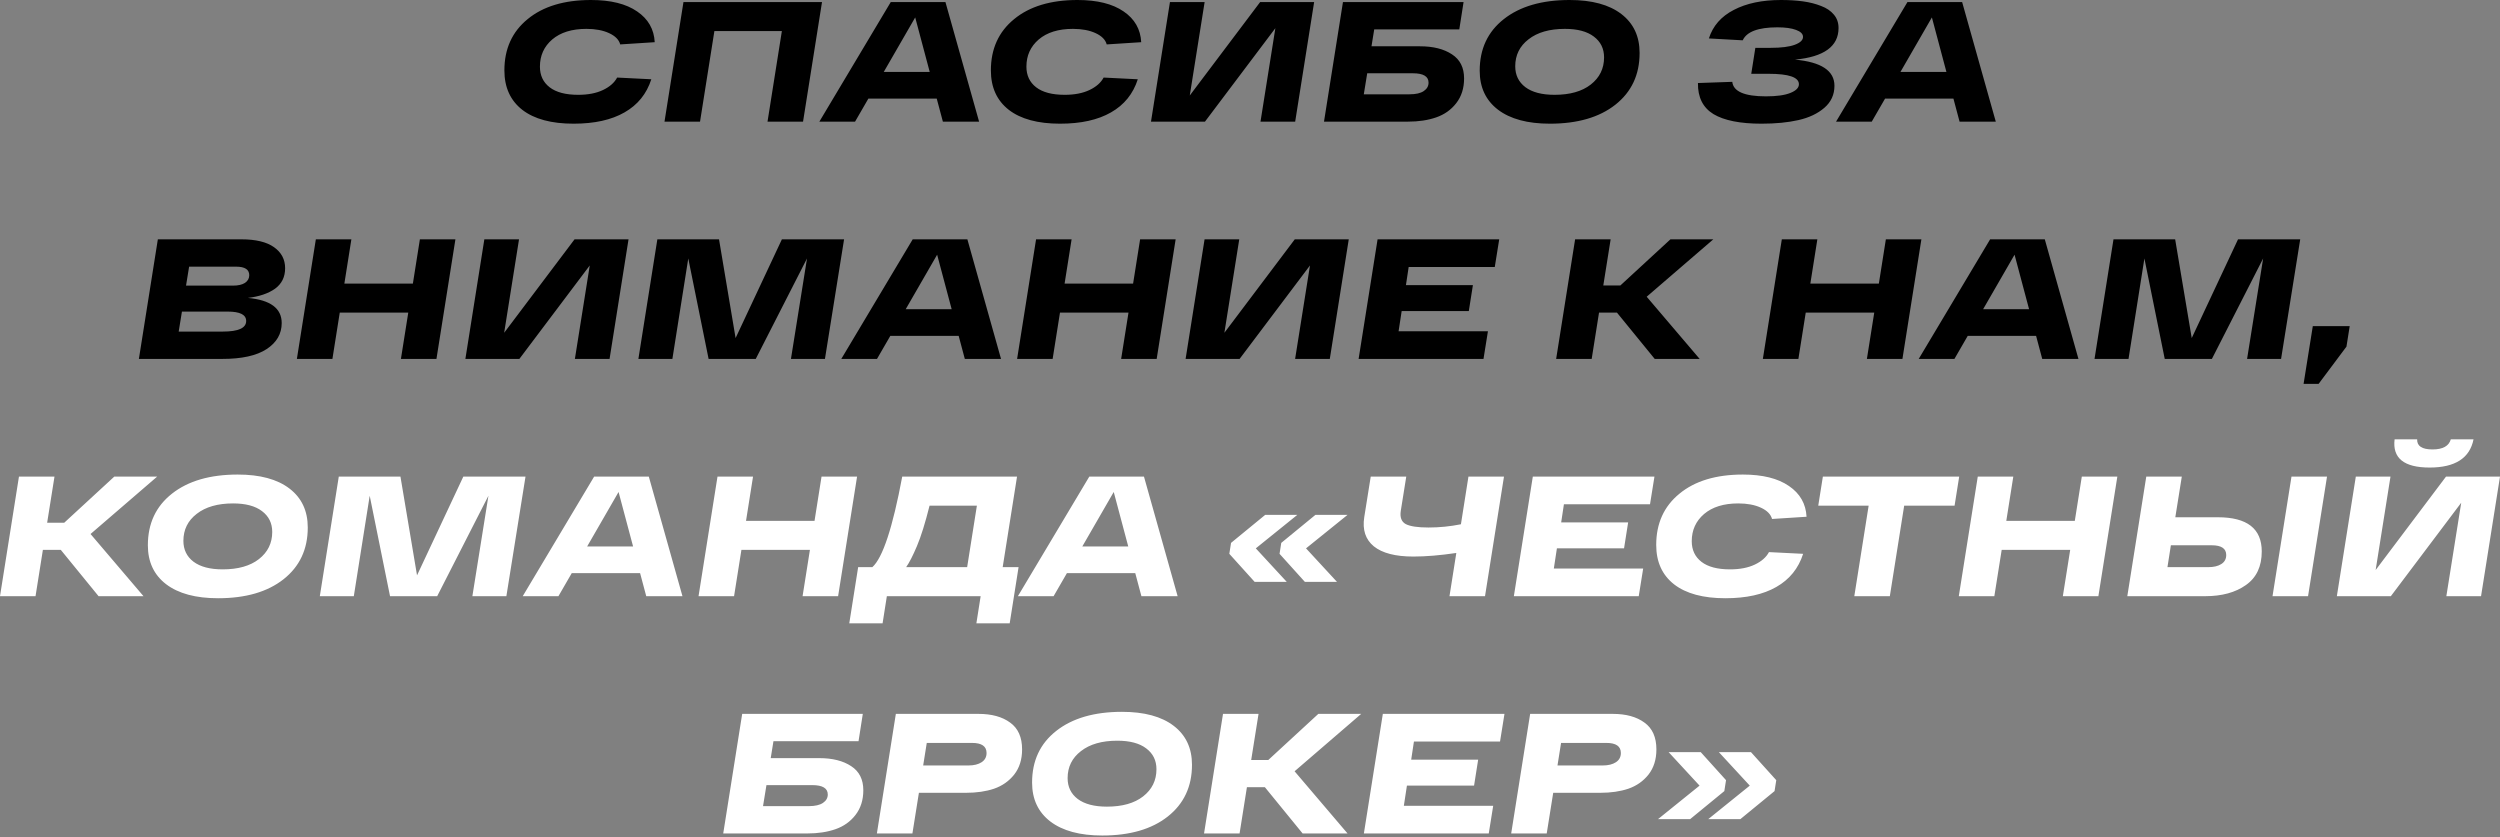 <?xml version="1.0" encoding="UTF-8"?> <svg xmlns="http://www.w3.org/2000/svg" width="1054" height="353" viewBox="0 0 1054 353" fill="none"><rect x="0" y="0" width="1054" height="353" fill="#808080" stroke="none"/> <path d="M243.766 39.974C247.895 39.974 251.376 39.302 254.209 37.957C257.042 36.613 259.035 34.86 260.188 32.699L274.593 33.42C272.624 39.566 268.855 44.223 263.285 47.392C257.763 50.562 250.608 52.146 241.821 52.146C232.458 52.146 225.255 50.202 220.213 46.312C215.172 42.375 212.651 36.829 212.651 29.674C212.651 20.599 215.916 13.396 222.446 8.067C228.976 2.689 237.884 -0 249.168 -0C257.475 -0 263.957 1.608 268.615 4.825C273.272 7.995 275.745 12.316 276.033 17.79L261.484 18.726C260.956 16.758 259.395 15.173 256.802 13.973C254.209 12.772 251.016 12.172 247.223 12.172C241.125 12.172 236.323 13.661 232.818 16.638C229.361 19.615 227.632 23.432 227.632 28.09C227.632 31.787 229 34.692 231.737 36.805C234.474 38.917 238.484 39.974 243.766 39.974ZM288.148 0.864H346.56L338.565 51.282H323.584L329.634 13.108H301.184L295.134 51.282H280.153L288.148 0.864ZM397.516 51.282L394.923 41.559H366.113L360.495 51.282H345.442L375.548 0.864H398.597L412.786 51.282H397.516ZM372.595 30.323H391.97L385.848 7.346L372.595 30.323ZM448.87 39.974C452.999 39.974 456.481 39.302 459.314 37.957C462.147 36.613 464.139 34.86 465.292 32.699L479.697 33.42C477.728 39.566 473.959 44.223 468.389 47.392C462.867 50.562 455.712 52.146 446.925 52.146C437.562 52.146 430.359 50.202 425.318 46.312C420.276 42.375 417.755 36.829 417.755 29.674C417.755 20.599 421.02 13.396 427.55 8.067C434.081 2.689 442.988 -0 454.272 -0C462.579 -0 469.061 1.608 473.719 4.825C478.376 7.995 480.849 12.316 481.137 17.79L466.588 18.726C466.06 16.758 464.499 15.173 461.907 13.973C459.314 12.772 456.121 12.172 452.327 12.172C446.229 12.172 441.427 13.661 437.922 16.638C434.465 19.615 432.736 23.432 432.736 28.09C432.736 31.787 434.105 34.692 436.842 36.805C439.579 38.917 443.588 39.974 448.87 39.974ZM531.281 0.864H554.041L546.047 51.282H531.425L537.692 11.884L508.017 51.282H485.257L493.252 0.864H507.873L501.607 40.262L531.281 0.864ZM598.675 19.519C604.245 19.519 608.735 20.647 612.144 22.904C615.553 25.113 617.258 28.498 617.258 33.059C617.258 37.189 616.154 40.67 613.945 43.503C611.784 46.288 608.975 48.281 605.518 49.481C602.061 50.682 598.099 51.282 593.634 51.282H558.197L566.192 0.864H617.042L615.241 12.388H579.372L578.22 19.519H598.675ZM594.282 39.758C596.923 39.758 598.915 39.302 600.26 38.389C601.604 37.477 602.277 36.301 602.277 34.86C602.277 32.219 600.092 30.899 595.722 30.899H576.419L574.979 39.758H594.282ZM623.842 29.818C623.842 20.647 627.227 13.396 633.998 8.067C640.816 2.689 650.059 -0 661.728 -0C671.139 -0 678.414 1.968 683.551 5.906C688.689 9.843 691.258 15.317 691.258 22.328C691.258 31.499 687.849 38.773 681.03 44.151C674.26 49.481 665.065 52.146 653.445 52.146C644.033 52.146 636.735 50.178 631.549 46.24C626.411 42.303 623.842 36.829 623.842 29.818ZM638.823 27.946C638.823 31.643 640.24 34.572 643.073 36.733C645.954 38.894 650.059 39.974 655.389 39.974C661.872 39.974 666.961 38.533 670.659 35.652C674.404 32.723 676.277 28.906 676.277 24.2C676.277 20.503 674.836 17.574 671.955 15.413C669.122 13.252 665.065 12.172 659.783 12.172C653.301 12.172 648.187 13.636 644.441 16.566C640.696 19.447 638.823 23.24 638.823 27.946ZM756.765 25.137C767.857 26.145 773.403 29.818 773.403 36.157C773.403 39.902 771.987 42.999 769.154 45.448C766.321 47.897 762.672 49.625 758.206 50.634C753.788 51.642 748.603 52.146 742.648 52.146C733.669 52.146 726.923 50.802 722.409 48.113C717.944 45.376 715.759 41.006 715.855 35.004L730.332 34.5C730.764 38.581 735.494 40.622 744.521 40.622C749.035 40.622 752.468 40.142 754.821 39.182C757.222 38.221 758.422 36.997 758.422 35.508C758.422 32.579 754.172 31.115 745.673 31.115H738.327L740.055 20.167H746.538C751.003 20.167 754.389 19.735 756.693 18.87C758.998 18.006 760.151 16.902 760.151 15.557C760.151 14.309 759.166 13.324 757.198 12.604C755.277 11.884 752.66 11.524 749.347 11.524C741.28 11.524 736.406 13.348 734.726 16.998L720.464 16.205C722.145 10.924 725.65 6.914 730.98 4.177C736.31 1.392 742.936 -0 750.859 -0C754.269 -0 757.366 0.192 760.151 0.576C762.936 0.96 765.481 1.608 767.785 2.521C770.09 3.385 771.891 4.609 773.187 6.194C774.484 7.73 775.132 9.603 775.132 11.812C775.132 19.543 769.01 23.984 756.765 25.137ZM826.153 51.282L823.56 41.559H794.75L789.132 51.282H774.079L804.185 0.864H827.233L841.423 51.282H826.153ZM801.232 30.323H820.607L814.485 7.346L801.232 30.323ZM104.507 125.604C114.014 126.469 118.768 129.998 118.768 136.192C118.768 140.754 116.631 144.427 112.357 147.212C108.132 149.949 101.938 151.318 93.775 151.318H58.554L66.549 100.9H101.77C107.82 100.9 112.405 102.004 115.527 104.213C118.648 106.422 120.208 109.375 120.208 113.072C120.208 116.769 118.792 119.65 115.959 121.715C113.126 123.732 109.308 125.028 104.507 125.604ZM105.083 116.025C105.083 113.624 103.234 112.424 99.537 112.424H79.73L78.433 120.419H98.24C100.401 120.419 102.082 120.034 103.282 119.266C104.483 118.45 105.083 117.369 105.083 116.025ZM93.919 139.793C100.497 139.793 103.786 138.305 103.786 135.328C103.786 132.687 101.194 131.366 96.008 131.366H76.705L75.336 139.793H93.919ZM177.022 100.9H192.004L184.009 151.318H169.028L172.125 131.799H143.242L140.145 151.318H125.164L133.159 100.9H148.14L145.187 119.554H174.069L177.022 100.9ZM242.229 100.9H264.989L256.994 151.318H242.373L248.64 111.919L218.965 151.318H196.205L204.2 100.9H218.821L212.555 140.298L242.229 100.9ZM329.646 100.9H355.864L347.797 151.318H333.464L340.234 108.966L318.626 151.318H298.747L290.176 108.966L283.478 151.318H269.145L277.14 100.9H303.141L310.127 142.53L329.646 100.9ZM406.766 151.318L404.173 141.594H375.362L369.744 151.318H354.691L384.798 100.9H407.846L422.035 151.318H406.766ZM381.845 130.358H401.22L395.097 107.382L381.845 130.358ZM480.67 100.9H495.651L487.656 151.318H472.675L475.772 131.799H446.889L443.792 151.318H428.811L436.806 100.9H451.787L448.834 119.554H477.716L480.67 100.9ZM545.876 100.9H568.636L560.642 151.318H546.02L552.287 111.919L522.612 151.318H499.852L507.847 100.9H522.468L516.202 140.298L545.876 100.9ZM630.196 112.568H593.895L592.743 120.202H620.977L619.249 131.15H590.942L589.646 139.649H627.315L625.443 151.318H572.792L580.787 100.9H632.069L630.196 112.568ZM722.335 100.9L694.245 125.1L716.573 151.318H697.63L681.713 131.799H674.15L671.053 151.318H656.072L664.066 100.9H679.048L675.951 120.346H683.153L704.257 100.9H722.335ZM795.078 100.9H810.06L802.065 151.318H787.083L790.181 131.799H761.298L758.201 151.318H743.22L751.215 100.9H766.196L763.243 119.554H792.125L795.078 100.9ZM861.005 151.318L858.412 141.594H829.602L823.984 151.318H808.931L839.038 100.9H862.086L876.275 151.318H861.005ZM836.084 130.358H855.459L849.337 107.382L836.084 130.358ZM943.552 100.9H969.77L961.703 151.318H947.37L954.14 108.966L932.532 151.318H912.653L904.082 108.966L897.384 151.318H883.051L891.046 100.9H917.047L924.033 142.53L943.552 100.9ZM971.19 161.833L975.079 137.489H990.637L989.268 146.132L977.528 161.833H971.19Z" fill="black"></path> <path d="M66.262 200.935L38.172 225.136L60.5 251.353H41.557L25.64 231.834H18.077L14.98 251.353H-0.002L7.993 200.935H22.974L19.877 220.382H27.08L48.184 200.935H66.262ZM62.338 229.889C62.338 220.718 65.723 213.468 72.493 208.138C79.312 202.76 88.555 200.071 100.223 200.071C109.634 200.071 116.909 202.04 122.047 205.977C127.185 209.914 129.754 215.388 129.754 222.399C129.754 231.57 126.344 238.845 119.526 244.223C112.756 249.552 103.56 252.217 91.94 252.217C82.529 252.217 75.23 250.249 70.044 246.311C64.907 242.374 62.338 236.9 62.338 229.889ZM77.319 228.017C77.319 231.714 78.736 234.643 81.569 236.804C84.45 238.965 88.555 240.045 93.885 240.045C100.367 240.045 105.457 238.605 109.154 235.724C112.9 232.794 114.772 228.977 114.772 224.271C114.772 220.574 113.332 217.645 110.451 215.484C107.618 213.324 103.56 212.243 98.278 212.243C91.796 212.243 86.682 213.708 82.937 216.637C79.192 219.518 77.319 223.311 77.319 228.017ZM195.337 200.935H221.554L213.487 251.353H199.154L205.925 209.002L184.317 251.353H164.438L155.867 209.002L149.168 251.353H134.835L142.83 200.935H168.831L175.818 242.566L195.337 200.935ZM272.456 251.353L269.863 241.63H241.053L235.435 251.353H220.382L250.488 200.935H273.536L287.726 251.353H272.456ZM247.535 230.394H266.91L260.788 207.417L247.535 230.394ZM346.36 200.935H361.341L353.346 251.353H338.365L341.462 231.834H312.58L309.483 251.353H294.502L302.496 200.935H317.478L314.525 219.59H343.407L346.36 200.935ZM422.731 239.109H429.429L425.684 262.805H411.639L413.44 251.353H373.897L372.097 262.805H358.052L361.797 239.109H367.775C372.145 235.219 376.346 222.495 380.38 200.935H428.781L422.731 239.109ZM407.749 239.109L411.855 213.18H391.904C390.079 220.478 388.303 226.168 386.574 230.25C384.893 234.235 383.381 237.188 382.036 239.109H407.749ZM481.218 251.353L478.625 241.63H449.815L444.197 251.353H429.143L459.25 200.935H482.298L496.487 251.353H481.218ZM456.297 230.394H475.672L469.55 207.417L456.297 230.394ZM546.95 217.069L529.447 231.186L542.484 245.303H528.943L518.283 233.491L519.004 228.881L533.409 217.069H546.95ZM568.125 217.069L550.623 231.186L563.66 245.303H550.119L539.459 233.491L540.179 228.881L554.584 217.069H568.125ZM619.096 200.935H634.078L626.083 251.353H611.101L613.982 233.131C607.164 234.139 601.138 234.643 595.904 234.643C588.317 234.643 582.747 233.203 579.194 230.322C575.689 227.441 574.344 223.359 575.161 218.077L577.898 200.935H592.879L590.574 215.34C590.142 218.077 590.838 219.95 592.663 220.958C594.536 221.919 597.729 222.399 602.242 222.399C606.852 222.399 611.414 221.943 615.927 221.03L619.096 200.935ZM695.645 212.603H659.345L658.192 220.238H686.426L684.698 231.186H656.392L655.095 239.685H692.764L690.892 251.353H638.241L646.236 200.935H697.518L695.645 212.603ZM729.376 240.045C733.505 240.045 736.987 239.373 739.82 238.028C742.653 236.684 744.645 234.931 745.798 232.77L760.203 233.491C758.234 239.637 754.465 244.295 748.895 247.464C743.373 250.633 736.218 252.217 727.431 252.217C718.068 252.217 710.865 250.273 705.824 246.383C700.782 242.446 698.261 236.9 698.261 229.745C698.261 220.67 701.526 213.468 708.056 208.138C714.587 202.76 723.494 200.071 734.778 200.071C743.085 200.071 749.567 201.679 754.225 204.897C758.882 208.066 761.355 212.387 761.643 217.861L747.094 218.798C746.566 216.829 745.006 215.244 742.413 214.044C739.82 212.843 736.627 212.243 732.833 212.243C726.735 212.243 721.933 213.732 718.428 216.709C714.971 219.686 713.242 223.503 713.242 228.161C713.242 231.858 714.611 234.763 717.348 236.876C720.085 238.989 724.094 240.045 729.376 240.045ZM825.997 200.935L824.052 213.18H802.804L796.754 251.353H781.773L787.823 213.18H766.576L768.52 200.935H825.997ZM877.69 200.935H892.671L884.676 251.353H869.695L872.792 231.834H843.91L840.813 251.353H825.831L833.826 200.935H848.807L845.854 219.59H874.737L877.69 200.935ZM935.046 218.077C947.386 218.077 953.556 222.879 953.556 232.482C953.556 238.821 951.324 243.55 946.858 246.671C942.44 249.793 936.726 251.353 929.716 251.353H896.872L904.867 200.935H919.848L917.111 218.077H935.046ZM966.089 200.935H981.07L973.075 251.353H958.094L966.089 200.935ZM931.012 239.109C933.317 239.109 935.142 238.677 936.486 237.812C937.879 236.948 938.575 235.676 938.575 233.995C938.575 231.258 936.534 229.889 932.453 229.889H915.239L913.798 239.109H931.012ZM1024.33 197.118C1013.52 197.118 1008.6 193.156 1009.56 185.234H1019.07C1018.97 188.067 1021.13 189.483 1025.55 189.483C1029.87 189.483 1032.44 188.067 1033.26 185.234H1042.84C1041.25 193.156 1035.08 197.118 1024.33 197.118ZM1031.24 200.935H1054L1046.01 251.353H1031.38L1037.65 211.955L1007.98 251.353H985.216L993.211 200.935H1007.83L1001.57 240.333L1031.24 200.935ZM345.39 319.625C350.96 319.625 355.449 320.754 358.859 323.011C362.268 325.219 363.973 328.605 363.973 333.166C363.973 337.296 362.868 340.777 360.659 343.61C358.499 346.395 355.69 348.388 352.232 349.588C348.775 350.788 344.814 351.389 340.348 351.389H304.912L312.906 300.971H363.756L361.956 312.495H326.087L324.935 319.625H345.39ZM340.996 339.865C343.637 339.865 345.63 339.408 346.974 338.496C348.319 337.584 348.991 336.407 348.991 334.967C348.991 332.326 346.806 331.005 342.437 331.005H323.134L321.693 339.865H340.996ZM412.476 300.971C418.094 300.971 422.559 302.195 425.872 304.644C429.234 307.045 430.914 310.814 430.914 315.952C430.914 320.178 429.81 323.707 427.601 326.54C425.392 329.325 422.559 331.318 419.102 332.518C415.693 333.67 411.731 334.247 407.218 334.247H387.411L384.674 351.389H369.692L377.687 300.971H412.476ZM408.298 322.722C410.603 322.722 412.452 322.266 413.844 321.354C415.237 320.442 415.933 319.145 415.933 317.465C415.933 314.632 413.892 313.215 409.811 313.215H390.724L389.211 322.722H408.298ZM435.127 329.925C435.127 320.754 438.512 313.503 445.282 308.173C452.101 302.795 461.344 300.106 473.012 300.106C482.423 300.106 489.698 302.075 494.836 306.013C499.974 309.95 502.543 315.424 502.543 322.434C502.543 331.606 499.133 338.88 492.315 344.258C485.544 349.588 476.349 352.253 464.729 352.253C455.318 352.253 448.019 350.284 442.833 346.347C437.695 342.409 435.127 336.936 435.127 329.925ZM450.108 328.052C450.108 331.75 451.524 334.679 454.357 336.84C457.238 339 461.344 340.081 466.674 340.081C473.156 340.081 478.246 338.64 481.943 335.759C485.689 332.83 487.561 329.013 487.561 324.307C487.561 320.61 486.121 317.681 483.24 315.52C480.407 313.359 476.349 312.279 471.067 312.279C464.585 312.279 459.471 313.743 455.726 316.672C451.981 319.553 450.108 323.347 450.108 328.052ZM573.888 300.971L545.798 325.171L568.126 351.389H549.183L533.265 331.87H525.703L522.606 351.389H507.624L515.619 300.971H530.6L527.503 320.418H534.706L555.809 300.971H573.888ZM632.412 312.639H596.111L594.959 320.274H623.193L621.464 331.222H593.158L591.862 339.721H629.531L627.658 351.389H575.008L583.002 300.971H634.285L632.412 312.639ZM679.899 300.971C685.517 300.971 689.982 302.195 693.296 304.644C696.657 307.045 698.337 310.814 698.337 315.952C698.337 320.178 697.233 323.707 695.024 326.54C692.815 329.325 689.982 331.318 686.525 332.518C683.116 333.67 679.155 334.247 674.641 334.247H654.834L652.097 351.389H637.116L645.11 300.971H679.899ZM675.721 322.722C678.026 322.722 679.875 322.266 681.267 321.354C682.66 320.442 683.356 319.145 683.356 317.465C683.356 314.632 681.315 313.215 677.234 313.215H658.147L656.635 322.722H675.721ZM727.697 328.917L726.977 333.526L712.571 345.339H699.031L716.533 331.222L703.496 317.104H717.037L727.697 328.917ZM738.213 317.104L748.872 328.917L748.152 333.526L733.747 345.339H720.206L737.708 331.222L724.672 317.104H738.213Z" fill="white"></path> </svg> 